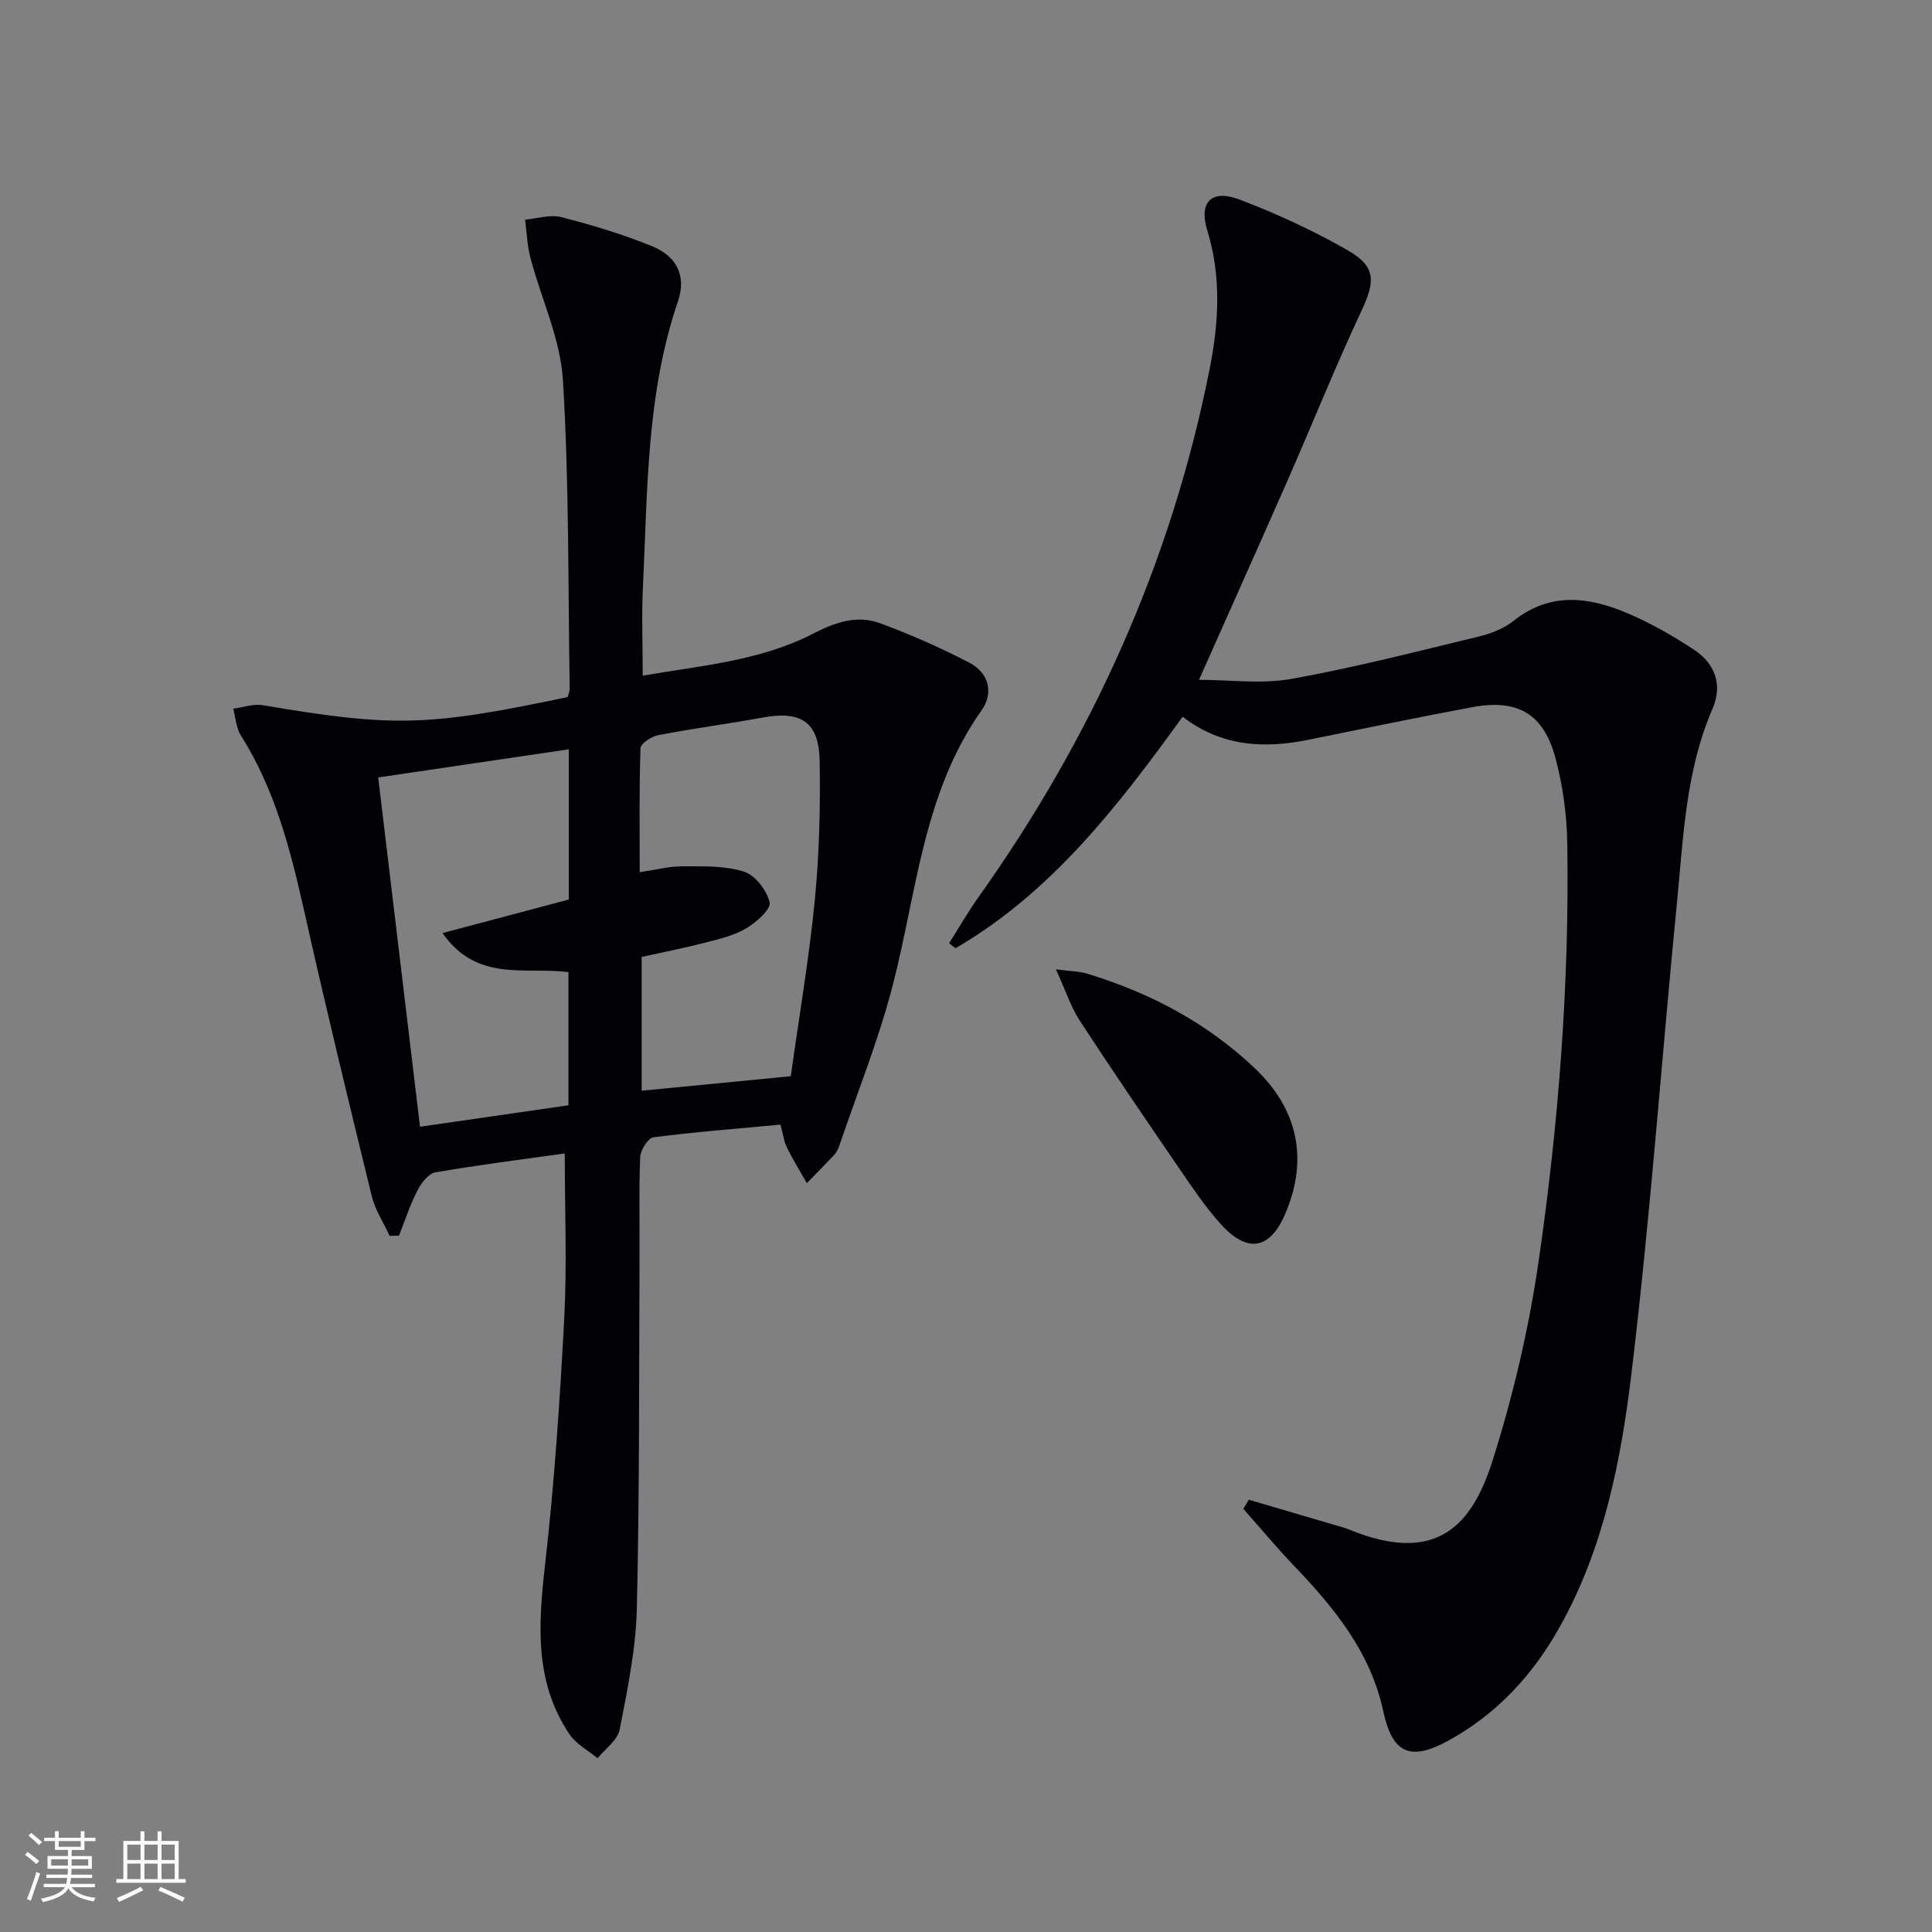 <svg enable-background="new 0 0 400 400" viewBox="0 0 400 400" xmlns="http://www.w3.org/2000/svg"><rect x="0" y="0" width="400" height="400" fill="#808080" stroke="none"/><g fill="#010106"><path d="m116.93 238.81c-8.75 1.23-17.82 2.36-26.81 3.92-1.44.25-2.93 2.25-3.72 3.79-1.52 2.97-2.56 6.19-3.8 9.31-.64.01-1.29.03-1.93.04-1.26-2.74-3-5.36-3.7-8.23-4.81-19.64-9.57-39.29-13.99-59.02-2.85-12.71-6.05-25.2-13.12-36.37-.98-1.55-1.07-3.66-1.57-5.51 2.04-.27 4.16-1.07 6.1-.74 26.98 4.58 34.16 4.44 63.12-1.68.14-.51.45-1.12.44-1.73-.35-21.31-.11-42.66-1.4-63.91-.52-8.53-4.5-16.84-6.73-25.29-.67-2.56-.75-5.27-1.1-7.91 2.5-.22 5.19-1.12 7.48-.53 6.39 1.65 12.77 3.55 18.86 6.05 5.19 2.13 7.05 6.27 5.31 11.37-6.57 19.22-6.29 39.24-7.26 59.12-.29 5.94-.04 11.9-.04 18.4 11.93-2.09 24.23-3 35.3-8.71 4.51-2.33 9.03-3.9 13.76-2.17 6.34 2.32 12.56 5.08 18.56 8.19 4.01 2.08 5.11 6.22 2.55 9.84-12.1 17.1-13.4 37.53-18.39 56.88-2.92 11.33-7.35 22.28-11.12 33.39-.21.62-.53 1.27-.97 1.74-1.87 2-3.8 3.94-5.71 5.91-1.4-2.47-2.9-4.88-4.14-7.42-.63-1.3-.81-2.82-1.31-4.7-8.86.83-17.62 1.5-26.32 2.63-1.11.14-2.66 2.62-2.73 4.08-.29 6.65-.1 13.33-.14 19.99-.12 24.49.01 48.99-.56 73.48-.2 8.39-1.94 16.78-3.55 25.06-.43 2.2-3 3.98-4.58 5.95-1.96-1.63-4.43-2.92-5.8-4.95-7.31-10.84-6.47-22.78-5.07-35.11 1.93-16.99 3.08-34.09 3.98-51.17.57-11.11.1-22.24.1-33.99zm-29.97-5.53c10.86-1.57 20.89-3.02 30.73-4.44 0-9.66 0-18.57 0-27.58-9.03-1.12-18.95 2.15-26.07-8.08 8.64-2.29 17.28-4.58 26.15-6.94 0-9.98 0-20.06 0-31.1-13.18 1.94-26.03 3.84-39.47 5.82 2.93 24.46 5.76 48.08 8.66 72.32zm76.76-10.46c1.74-12.43 3.79-24.37 4.97-36.39.94-9.58 1.18-19.27 1.01-28.9-.14-8.08-3.85-10.42-11.8-8.97-7.18 1.31-14.43 2.26-21.6 3.64-1.41.27-3.65 1.72-3.69 2.69-.29 8.43-.17 16.88-.17 25.69 3.4-.5 6.16-1.23 8.91-1.22 4.26.01 8.74-.15 12.7 1.11 2.32.74 4.72 3.89 5.29 6.37.32 1.38-2.74 4.11-4.8 5.34-2.5 1.49-5.51 2.21-8.39 2.95-4.46 1.15-8.99 2.04-13.3 2.99v27.7c10.36-1.01 20.25-1.97 30.87-3z"/><path d="m258.54 310.5c5.82 1.71 11.64 3.41 17.45 5.13 1.12.33 2.25.61 3.33 1.05 18.63 7.64 25.66-1.5 29.75-14.43 4.24-13.39 7.47-27.25 9.49-41.15 4.15-28.63 6.38-57.49 5.93-86.47-.09-5.91-.92-11.95-2.44-17.66-2.47-9.25-7.9-12.32-17.3-10.55-11.25 2.12-22.46 4.41-33.67 6.71-9.3 1.91-18.17 1.48-26.23-4.74-13.43 18.59-27.17 36.36-47.01 47.93-.45-.34-.9-.69-1.34-1.03 1.97-3.11 3.79-6.32 5.92-9.31 23.66-33.2 40.1-69.56 48.03-109.63 1.89-9.53 2.45-19.07-.49-28.62-1.81-5.87.85-8.63 6.66-6.42 7.71 2.93 15.28 6.43 22.43 10.52 5.88 3.37 5.68 6.43 2.85 12.47-5.35 11.42-10.05 23.15-15.12 34.71-6.13 13.95-12.37 27.85-18.54 41.74 6.42 0 12.95.92 19.13-.19 13.01-2.33 25.85-5.65 38.71-8.75 2.54-.61 5.23-1.63 7.24-3.23 7.72-6.17 15.82-4.98 23.91-1.5 4.7 2.02 9.22 4.62 13.5 7.44 4.45 2.93 5.93 7.39 3.83 12.22-5.55 12.79-6.02 26.47-7.35 39.98-3.2 32.56-5.52 65.22-9.44 97.69-2.18 18.05-5.72 36.13-14.83 52.41-5.56 9.94-13.04 18.07-23.09 23.57-7.88 4.31-11.57 2.66-13.46-6.1-2.64-12.27-10.16-21.42-18.51-30.15-3.62-3.79-6.98-7.82-10.46-11.74.38-.64.75-1.27 1.12-1.9z"/><path d="m218.62 200.69c3.24.42 4.88.42 6.37.87 13.04 3.95 24.85 10.16 34.8 19.61 8.93 8.48 11.09 18.73 6.4 29.92-3.17 7.59-7.85 8.53-13.43 2.36-3.1-3.43-5.72-7.32-8.35-11.15-7.03-10.27-14.05-20.55-20.85-30.97-1.87-2.88-2.95-6.29-4.94-10.64z"/></g><path d="m5.17 384 .55-.58c.85.61 1.65 1.24 2.4 1.87l-.59.64c-.83-.73-1.62-1.38-2.36-1.93m1.22 9.53-.82-.34c.71-1.76 1.37-3.64 1.98-5.63.24.13.5.25.76.36-.6 1.67-1.24 3.54-1.92 5.61m-.5-13.5.57-.54c.56.44 1.31 1.06 2.26 1.87l-.64.64c-.68-.66-1.41-1.32-2.19-1.97m3.25.46h2.24v-1.36h.77v1.36h4.57v-1.36h.76v1.36h2.28v.69h-2.28v1.84h-2.64v1.26h4.18v2.64h-4.21c0 .45-.02.86-.05 1.21h4.32v.69h-4.38c-.04.34-.1.75-.19 1.22h5.15v.69h-4.82c.87 1.19 2.51 1.92 4.93 2.19-.17.32-.3.57-.37.76-2.77-.49-4.52-1.41-5.26-2.76-.56 1.26-2.3 2.23-5.24 2.9-.12-.24-.26-.48-.43-.72 2.73-.55 4.38-1.34 4.96-2.38h-4.38v-.69h4.65c.1-.38.17-.79.21-1.22h-4.32v-.69h4.4c.03-.34.05-.75.05-1.21h-4.2v-2.64h4.23v-1.26h-2.69v-1.84h-2.24zm1.46 4.46v1.29h3.45c.01-.4.02-.57.01-.53v-.32-.45h-3.46zm1.55-2.59h4.57v-1.19h-4.57zm6.11 2.59h-3.42v.77c-.01.19-.01.37-.02.53h3.44z" fill="#fafafc"/><path d="m32.63 379.16h.82v1.98h3.54v7.89h1.46v.78h-14.37v-.78h1.46v-7.89h3.54v-1.98h.82v1.98h2.73zm-3.49 11.48.5.73c-1.61.82-3.28 1.63-5 2.41-.13-.27-.28-.55-.44-.82 1.75-.72 3.4-1.49 4.94-2.32m-2.78-5.55h2.73v-3.18h-2.73zm0 3.95h2.73v-3.2h-2.73zm3.54-3.95h2.73v-3.18h-2.73zm0 3.95h2.73v-3.2h-2.73zm7.89 4.68c-1.84-.92-3.51-1.7-5.02-2.32l.45-.73c1.89.8 3.57 1.55 5.04 2.23zm-1.62-11.81h-2.73v3.18h2.73zm-2.73 7.13h2.73v-3.2h-2.73z" fill="#fafafc"/></svg>
